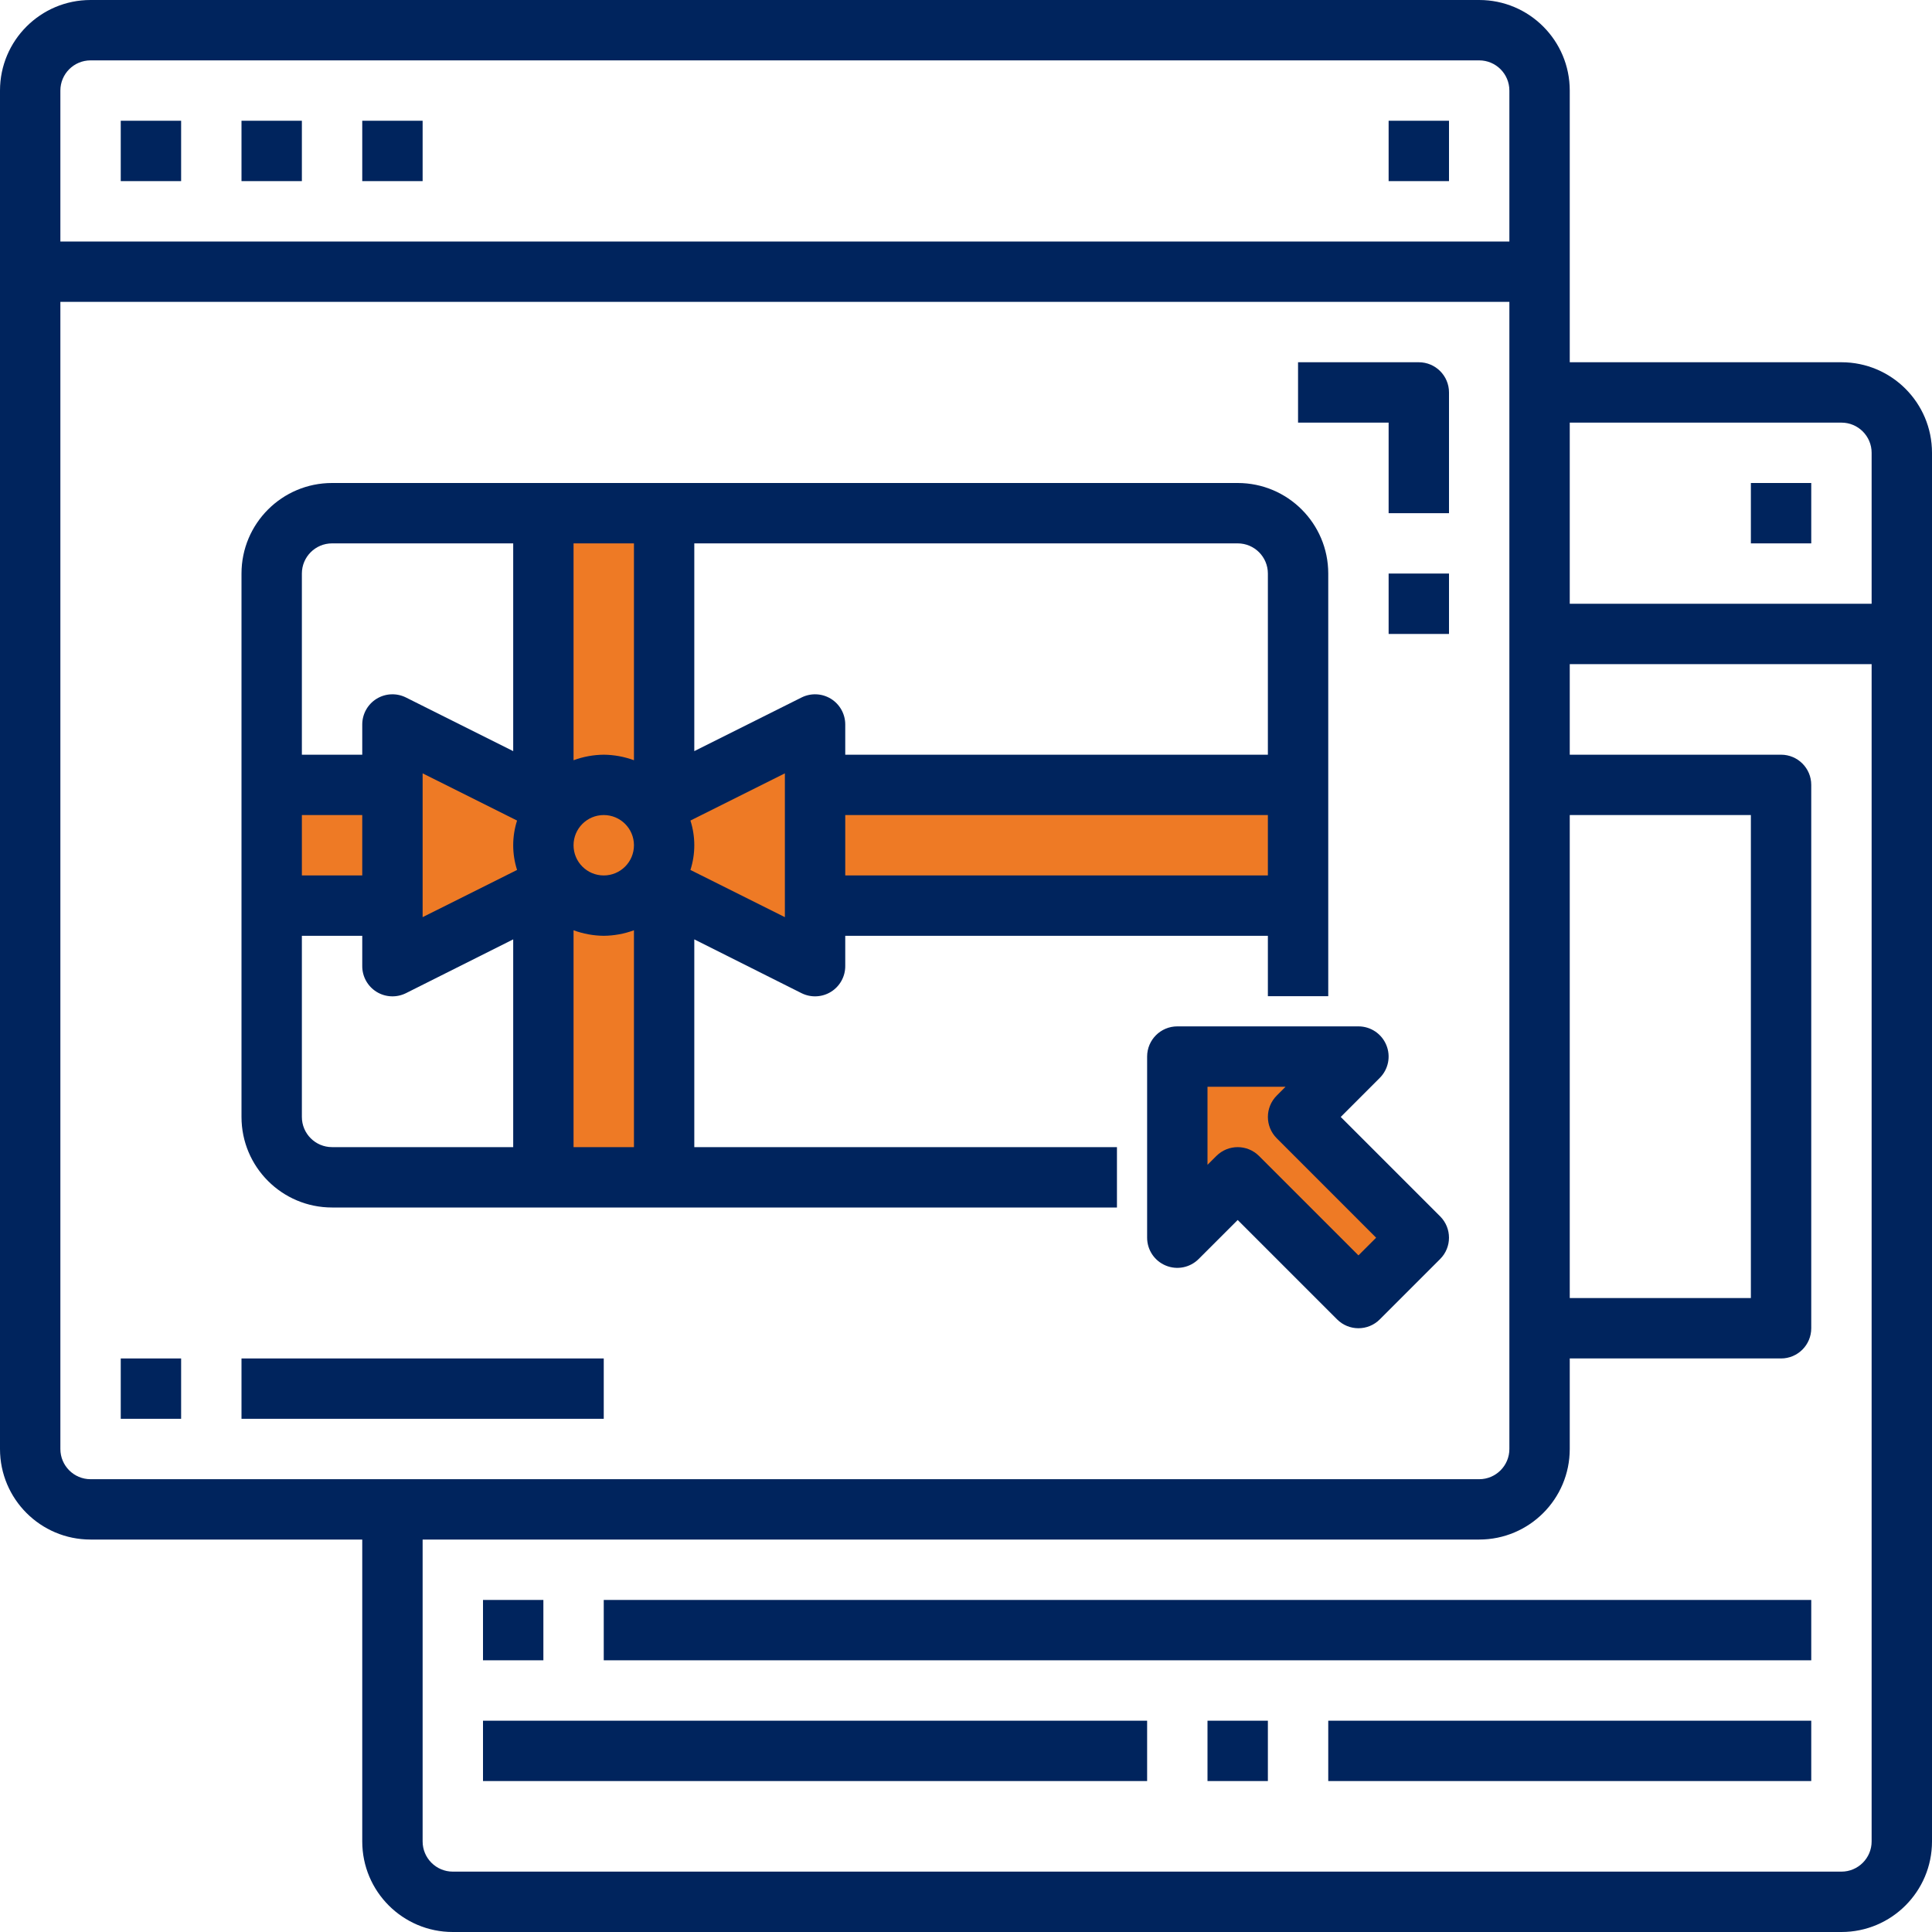 <?xml version="1.0" encoding="UTF-8"?> <svg xmlns="http://www.w3.org/2000/svg" xmlns:xlink="http://www.w3.org/1999/xlink" width="60px" height="60px" viewBox="0 0 60 60" version="1.1"><title>gift-voucher (1) 2</title><g id="Gift-cards" stroke="none" stroke-width="1" fill="none" fill-rule="evenodd"><g id="A01" transform="translate(-469, -1741)" fill-rule="nonzero"><g id="Group-7" transform="translate(17, 1565)"><g id="Group-14" transform="translate(122, 52)"><g id="Mobile-Apps-Copy-2" transform="translate(330, 124)"><g id="gift-voucher-(1)" transform="translate(0, 0)"><polygon id="Path" fill="#EE7A25" points="40.312 34.688 44.062 38.438 42.188 40.312 38.438 36.562 36.562 38.438 36.562 36.562 36.562 32.812 40.312 32.812 42.188 32.812"></polygon><path d="M16.875,26.25 C16.875,26.685 17.027,27.107 17.306,27.441 L16.875,27.656 L12.188,30 L12.188,22.5 L16.875,24.844 L17.306,25.059 C17.027,25.393 16.875,25.815 16.875,26.25 Z" id="Path" fill="#EE7A25"></path><path d="M20.194,27.441 C20.769,26.751 20.769,25.749 20.194,25.059 L20.625,24.844 L25.312,22.5 L25.312,30 L20.625,27.656 L20.194,27.441 Z" id="Path" fill="#EE7A25"></path><path d="M20.625,26.25 C20.629,27.167 19.973,27.954 19.071,28.114 C18.168,28.275 17.281,27.763 16.969,26.901 C16.657,26.039 17.01,25.077 17.806,24.623 C18.602,24.168 19.61,24.352 20.194,25.059 C20.473,25.393 20.625,25.815 20.625,26.25 Z" id="Path" fill="#EE7A25"></path><g id="Group" transform="translate(8.438, 15.938)" fill="#EE7A25"><polygon id="Path" points="0 8.438 3.75 8.438 3.75 12.188 0 12.188"></polygon><polygon id="Path" points="16.875 8.438 31.875 8.438 31.875 12.188 16.875 12.188"></polygon><path d="M11.756,9.122 C11.402,8.689 10.872,8.437 10.312,8.437 C9.753,8.437 9.223,8.689 8.869,9.122 L8.438,8.906 L8.438,0 L12.188,0 L12.188,8.906 L11.756,9.122 Z" id="Path"></path><path d="M10.312,12.188 C10.872,12.189 11.403,11.937 11.756,11.503 L12.188,11.719 L12.188,20.625 L8.438,20.625 L8.438,11.719 L8.869,11.503 C9.222,11.937 9.753,12.189 10.312,12.188 Z" id="Path"></path></g><path d="M57.188,11.25 L48.75,11.25 L48.75,2.812 C48.75,1.259 47.491,0 45.938,0 L2.812,0 C1.259,0 0,1.259 0,2.812 L0,45 C0,46.553 1.259,47.812 2.812,47.812 L11.25,47.812 L11.25,57.188 C11.25,58.741 12.509,60 14.062,60 L57.188,60 C58.741,60 60,58.741 60,57.188 L60,14.062 C60,12.509 58.741,11.25 57.188,11.25 Z M57.188,13.125 C57.705,13.125 58.125,13.545 58.125,14.062 L58.125,18.75 L48.75,18.75 L48.75,13.125 L57.188,13.125 Z M48.75,25.312 L54.375,25.312 L54.375,40.312 L48.75,40.312 L48.75,25.312 Z M2.812,1.875 L45.938,1.875 C46.455,1.875 46.875,2.295 46.875,2.812 L46.875,7.5 L1.875,7.5 L1.875,2.812 C1.875,2.295 2.295,1.875 2.812,1.875 Z M1.875,45 L1.875,9.375 L46.875,9.375 L46.875,45 C46.875,45.518 46.455,45.938 45.938,45.938 L2.812,45.938 C2.295,45.938 1.875,45.518 1.875,45 Z M57.188,58.125 L14.062,58.125 C13.545,58.125 13.125,57.705 13.125,57.188 L13.125,47.812 L45.938,47.812 C47.491,47.812 48.75,46.553 48.75,45 L48.75,42.188 L55.312,42.188 C55.83,42.188 56.25,41.768 56.25,41.25 L56.25,24.375 C56.25,23.857 55.83,23.438 55.312,23.438 L48.75,23.438 L48.75,20.625 L58.125,20.625 L58.125,57.188 C58.125,57.705 57.705,58.125 57.188,58.125 Z" id="Shape" fill="#00245D"></path><polygon id="Path" fill="#00245D" points="3.75 3.75 5.625 3.75 5.625 5.625 3.75 5.625"></polygon><polygon id="Path" fill="#00245D" points="7.5 3.75 9.375 3.75 9.375 5.625 7.5 5.625"></polygon><polygon id="Path" fill="#00245D" points="11.25 3.75 13.125 3.75 13.125 5.625 11.25 5.625"></polygon><polygon id="Path" fill="#00245D" points="43.125 3.75 45 3.75 45 5.625 43.125 5.625"></polygon><polygon id="Path" fill="#00245D" points="54.375 15 56.25 15 56.25 16.875 54.375 16.875"></polygon><polygon id="Path" fill="#00245D" points="15 49.688 16.875 49.688 16.875 51.562 15 51.562"></polygon><polygon id="Path" fill="#00245D" points="18.75 49.688 56.25 49.688 56.25 51.562 18.75 51.562"></polygon><polygon id="Path" fill="#00245D" points="15 53.438 35.625 53.438 35.625 55.312 15 55.312"></polygon><polygon id="Path" fill="#00245D" points="37.5 53.438 39.375 53.438 39.375 55.312 37.5 55.312"></polygon><polygon id="Path" fill="#00245D" points="41.25 53.438 56.25 53.438 56.25 55.312 41.25 55.312"></polygon><path d="M44.062,11.25 L40.312,11.25 L40.312,13.125 L43.125,13.125 L43.125,15.938 L45,15.938 L45,12.188 C45,11.67 44.58,11.25 44.062,11.25 Z" id="Path" fill="#00245D"></path><polygon id="Path" fill="#00245D" points="43.125 17.812 45 17.812 45 19.688 43.125 19.688"></polygon><path d="M21.562,29.173 L24.893,30.844 C25.185,30.989 25.531,30.973 25.808,30.801 C26.084,30.629 26.252,30.326 26.25,30 L26.25,29.062 L39.375,29.062 L39.375,30.938 L41.25,30.938 L41.25,17.812 C41.25,16.259 39.991,15 38.438,15 L10.312,15 C8.759,15 7.5,16.259 7.5,17.812 L7.5,34.688 C7.5,36.241 8.759,37.5 10.312,37.5 L34.688,37.5 L34.688,35.625 L21.562,35.625 L21.562,29.173 Z M17.812,26.25 C17.812,25.732 18.232,25.312 18.75,25.312 C19.268,25.312 19.688,25.732 19.688,26.25 C19.688,26.768 19.268,27.188 18.75,27.188 C18.232,27.188 17.812,26.768 17.812,26.25 Z M18.75,23.438 C18.43,23.441 18.113,23.499 17.812,23.61 L17.812,16.875 L19.688,16.875 L19.688,23.61 C19.387,23.499 19.07,23.441 18.75,23.438 Z M16.058,25.483 C15.898,25.982 15.898,26.518 16.058,27.017 L13.125,28.483 L13.125,24.017 L16.058,25.483 Z M18.75,29.062 C19.07,29.059 19.387,29.001 19.688,28.89 L19.688,35.625 L17.812,35.625 L17.812,28.89 C18.113,29.001 18.43,29.059 18.75,29.062 L18.75,29.062 Z M24.375,28.483 L21.442,27.017 C21.602,26.518 21.602,25.982 21.442,25.483 L24.375,24.017 L24.375,28.483 Z M26.25,27.188 L26.25,25.312 L39.375,25.312 L39.375,27.188 L26.25,27.188 Z M39.375,17.812 L39.375,23.438 L26.25,23.438 L26.25,22.5 C26.25,22.175 26.082,21.873 25.806,21.702 C25.529,21.531 25.184,21.516 24.893,21.661 L21.562,23.327 L21.562,16.875 L38.438,16.875 C38.955,16.875 39.375,17.295 39.375,17.812 Z M10.312,16.875 L15.938,16.875 L15.938,23.327 L12.607,21.661 C12.316,21.516 11.971,21.531 11.694,21.702 C11.418,21.873 11.25,22.175 11.25,22.5 L11.25,23.438 L9.375,23.438 L9.375,17.812 C9.375,17.295 9.795,16.875 10.312,16.875 L10.312,16.875 Z M11.25,27.188 L9.375,27.188 L9.375,25.312 L11.25,25.312 L11.25,27.188 Z M9.375,34.688 L9.375,29.062 L11.25,29.062 L11.25,30 C11.248,30.326 11.416,30.629 11.692,30.801 C11.969,30.973 12.315,30.989 12.607,30.844 L15.938,29.173 L15.938,35.625 L10.312,35.625 C9.795,35.625 9.375,35.205 9.375,34.688 Z" id="Shape" fill="#00245D"></path><path d="M41.638,34.688 L42.85,33.475 C43.118,33.207 43.199,32.804 43.053,32.454 C42.908,32.103 42.567,31.875 42.188,31.875 L36.562,31.875 C36.045,31.875 35.625,32.295 35.625,32.812 L35.625,38.438 C35.625,38.817 35.853,39.158 36.204,39.303 C36.554,39.449 36.957,39.368 37.225,39.1 L38.438,37.888 L41.525,40.975 C41.891,41.341 42.484,41.341 42.85,40.975 L44.725,39.1 C45.091,38.734 45.091,38.141 44.725,37.775 L41.638,34.688 Z M42.188,38.987 L39.1,35.9 C38.734,35.534 38.141,35.534 37.775,35.9 L37.5,36.174 L37.5,33.75 L39.924,33.75 L39.65,34.025 C39.284,34.391 39.284,34.984 39.65,35.35 L42.737,38.438 L42.188,38.987 Z" id="Shape" fill="#00245D"></path><polygon id="Path" fill="#00245D" points="3.75 42.188 5.625 42.188 5.625 44.062 3.75 44.062"></polygon><polygon id="Path" fill="#00245D" points="7.5 42.188 18.75 42.188 18.75 44.062 7.5 44.062"></polygon></g></g></g></g></g></g></svg> 